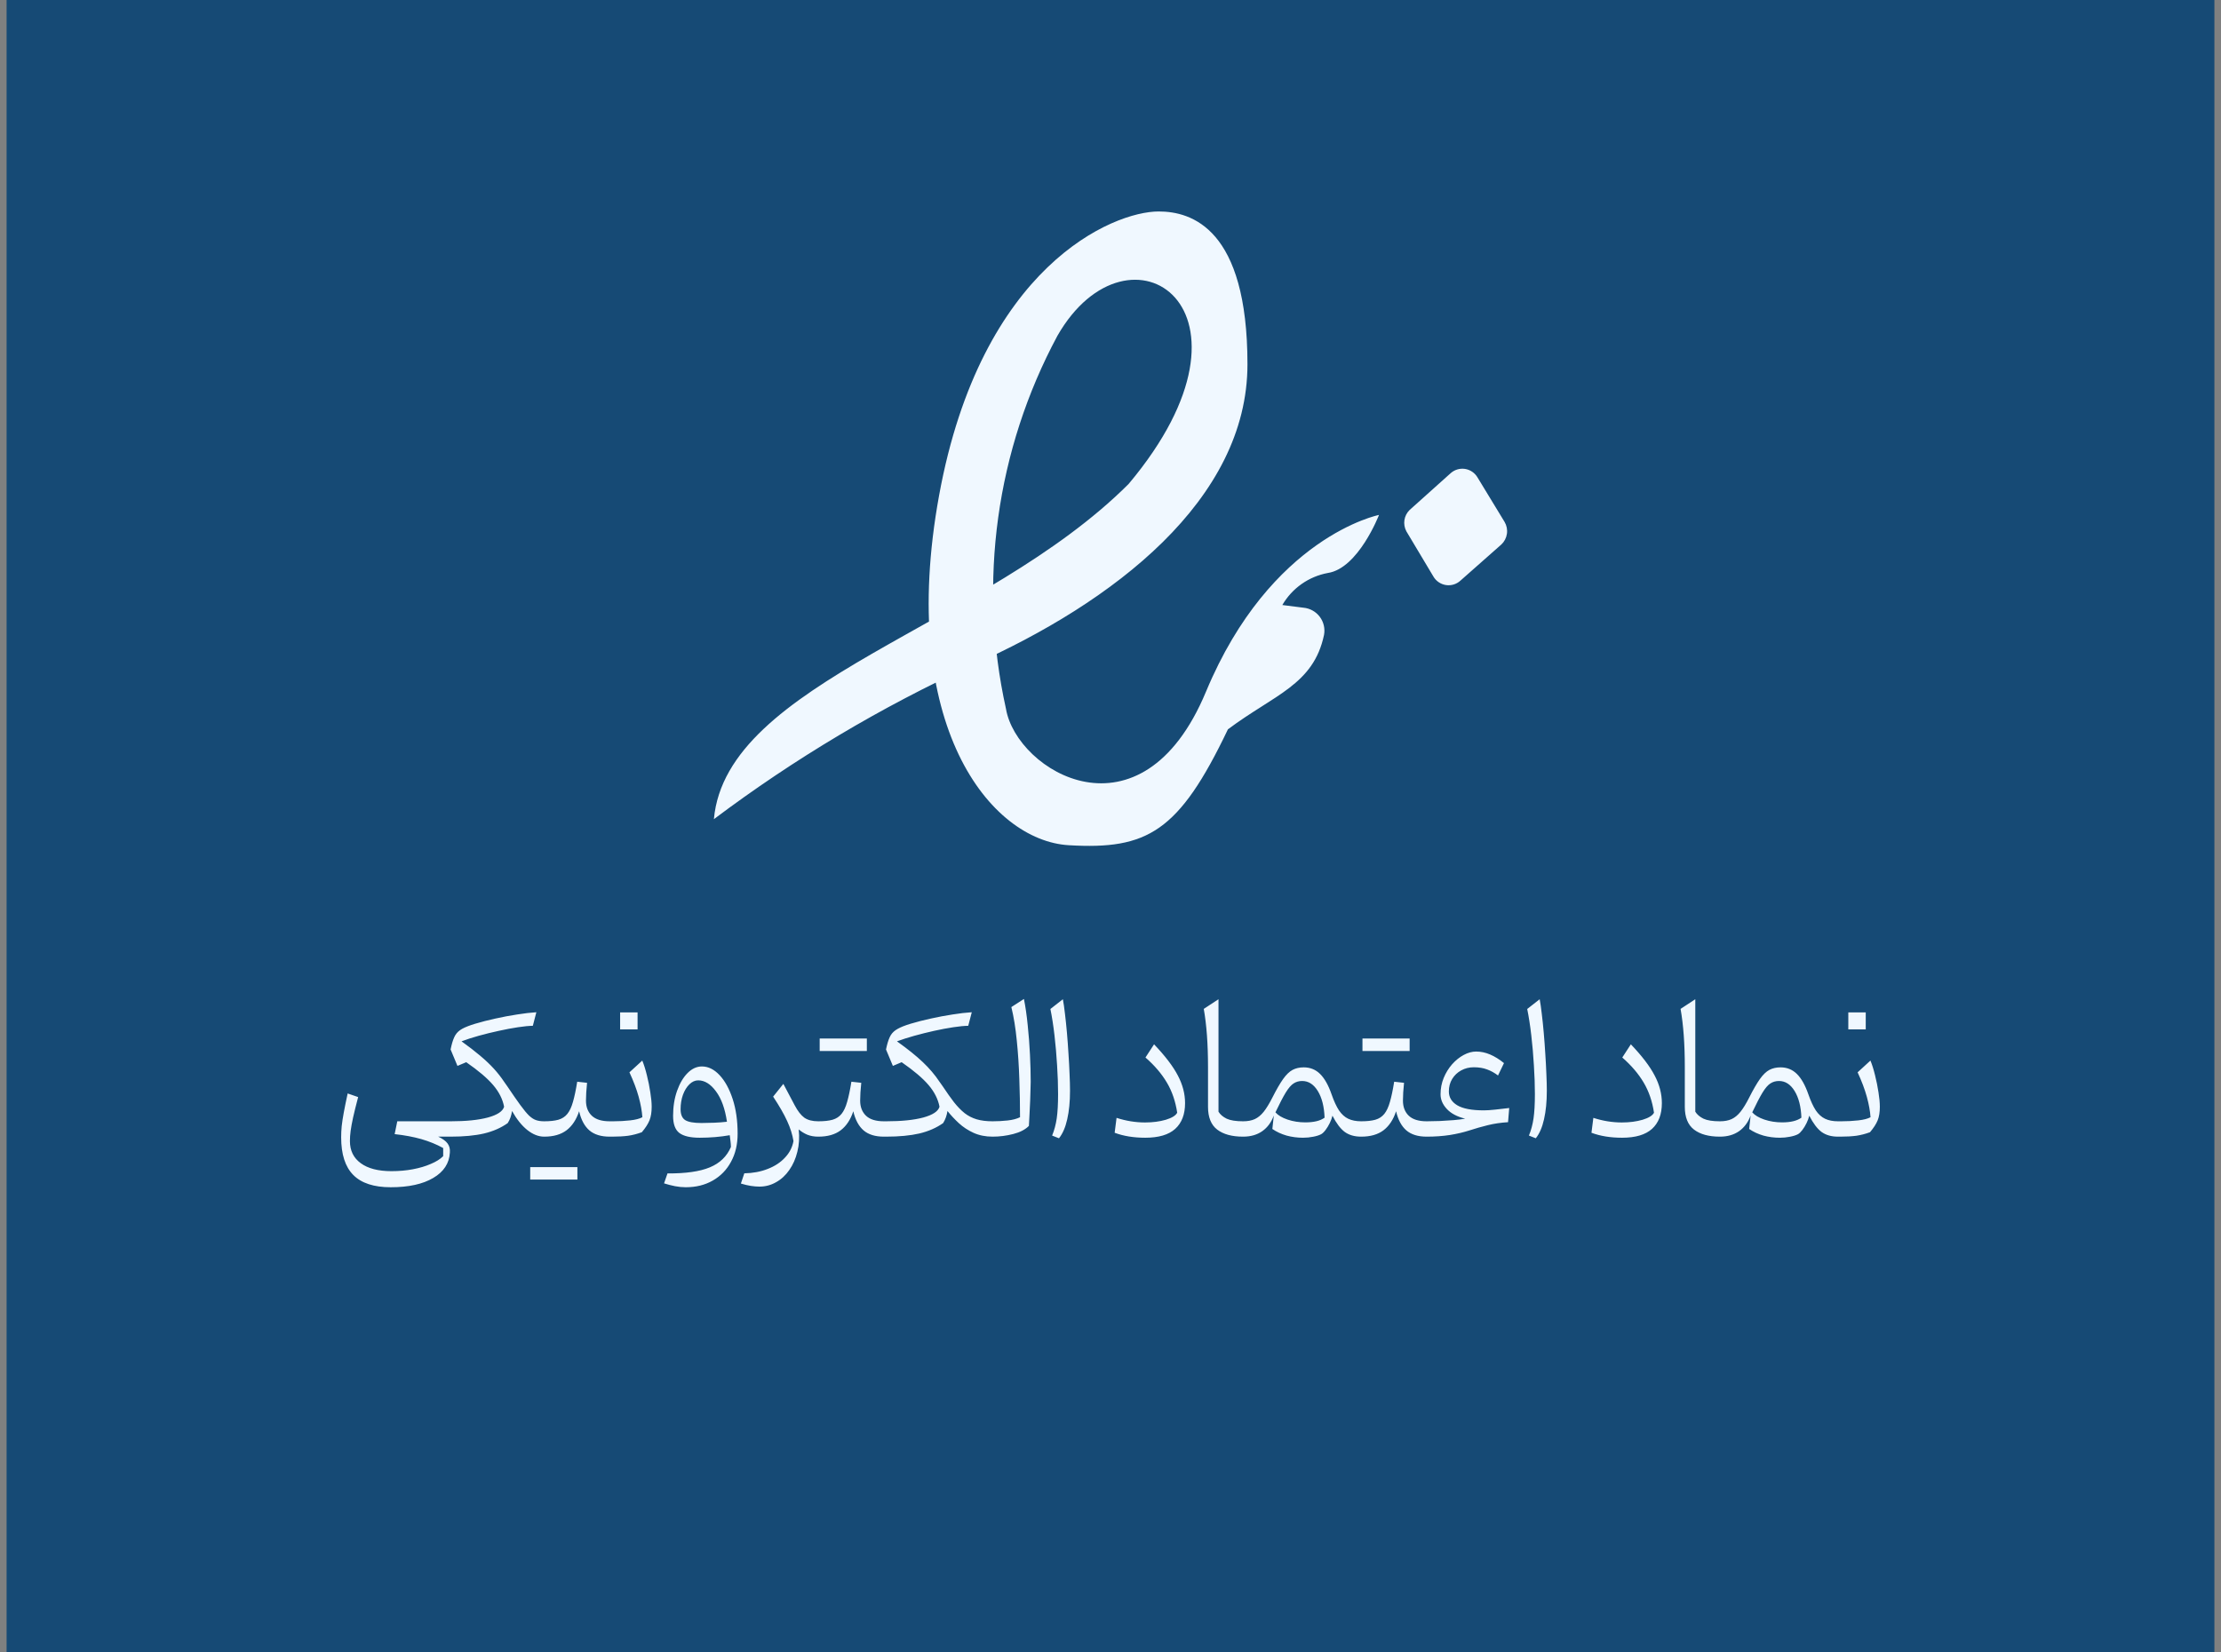 <svg xmlns="http://www.w3.org/2000/svg" width="168" height="125" viewBox="0 0 168 125" fill="none"><rect x="0" y="0" width="168" height="125" fill="#808080" stroke="none"/><rect width="167" height="125" transform="translate(0.5)" fill="#164A75"></rect><path d="M54 61.979C60.079 57.41 66.628 53.507 73.535 50.335C84.202 45.592 94.36 37.829 94.36 27.561C94.36 17.294 90.14 16 87.642 16C84.202 16 74.21 20.107 71.035 37.48C67.86 54.853 74.905 63.602 80.845 63.95C86.782 64.301 89.177 62.945 92.882 55.182C96.385 52.554 99.355 51.815 100.152 48.036C100.196 47.797 100.19 47.552 100.134 47.316C100.079 47.079 99.974 46.857 99.828 46.664C99.681 46.47 99.496 46.309 99.284 46.192C99.073 46.074 98.838 46.002 98.597 45.98L96.997 45.777C97.363 45.148 97.86 44.606 98.454 44.187C99.048 43.769 99.726 43.484 100.44 43.352C102.752 43.004 104.31 38.96 104.31 38.96C104.31 38.96 96.12 40.582 91.225 52.329C86.332 64.076 76.892 58.366 76.092 53.622C73.97 44.053 75.351 34.037 79.985 25.405C85.37 16 96.51 23.352 85.37 36.618C74.475 47.5 54.943 51.546 54 61.979ZM106.375 40.191L108.425 43.621C108.525 43.793 108.662 43.94 108.827 44.051C108.991 44.163 109.179 44.236 109.375 44.266C109.571 44.295 109.772 44.281 109.962 44.222C110.152 44.164 110.326 44.064 110.472 43.929L113.565 41.196C113.793 40.982 113.941 40.697 113.986 40.387C114.031 40.077 113.968 39.761 113.81 39.491L111.762 36.124C111.662 35.952 111.524 35.804 111.359 35.693C111.195 35.581 111.007 35.508 110.81 35.478C110.614 35.449 110.413 35.464 110.223 35.523C110.033 35.582 109.858 35.683 109.712 35.818L106.622 38.589C106.414 38.794 106.277 39.061 106.233 39.35C106.189 39.639 106.24 39.935 106.377 40.193L106.375 40.191Z" fill="#F0F8FF"></path><path d="M27.091 83.006C26.927 83.63 26.799 84.145 26.708 84.551C26.621 84.952 26.56 85.289 26.523 85.562C26.487 85.836 26.469 86.093 26.469 86.335C26.469 87.055 26.742 87.613 27.289 88.01C27.836 88.411 28.611 88.611 29.613 88.611C30.178 88.611 30.716 88.564 31.227 88.468C31.737 88.372 32.19 88.238 32.587 88.064C32.988 87.896 33.3 87.7 33.523 87.477V86.861C33.018 86.583 32.466 86.358 31.869 86.185C31.272 86.016 30.6 85.891 29.852 85.809L30.051 84.838H33.927V86H33.148C33.489 86.159 33.726 86.333 33.858 86.519C33.995 86.706 34.052 86.934 34.029 87.203C33.984 88.019 33.565 88.659 32.772 89.124C31.983 89.593 30.91 89.828 29.552 89.828C28.276 89.828 27.332 89.518 26.722 88.898C26.111 88.283 25.806 87.333 25.806 86.048C25.806 85.779 25.819 85.499 25.847 85.207C25.879 84.911 25.931 84.567 26.004 84.175C26.077 83.778 26.175 83.297 26.298 82.732L27.091 83.006ZM34.911 78.788C35.458 79.18 35.927 79.542 36.319 79.875C36.716 80.208 37.06 80.534 37.352 80.853C37.643 81.171 37.905 81.507 38.138 81.857L38.37 82.186C38.771 82.783 39.102 83.259 39.361 83.614C39.621 83.97 39.842 84.236 40.024 84.414C40.211 84.587 40.391 84.701 40.565 84.756C40.738 84.811 40.936 84.838 41.159 84.838H41.166V86H41.159C40.731 86 40.305 85.831 39.881 85.494C39.462 85.157 39.079 84.678 38.732 84.059C38.682 84.409 38.573 84.715 38.404 84.975C37.898 85.335 37.301 85.597 36.613 85.761C35.93 85.92 35.087 86 34.084 86H33.934C33.788 86 33.715 85.852 33.715 85.556V85.282C33.715 84.986 33.788 84.838 33.934 84.838H34.098C35.255 84.838 36.192 84.742 36.907 84.551C37.623 84.355 38.031 84.084 38.131 83.737C38.022 83.163 37.746 82.616 37.304 82.097C36.862 81.577 36.183 81.001 35.267 80.367L34.603 80.647L34.084 79.403L34.145 79.13C34.227 78.788 34.325 78.519 34.44 78.323C34.558 78.127 34.733 77.966 34.966 77.838C35.198 77.71 35.526 77.583 35.95 77.455C36.42 77.314 36.928 77.184 37.475 77.065C38.026 76.942 38.571 76.84 39.108 76.758C39.646 76.671 40.134 76.614 40.571 76.587L40.305 77.612C40.004 77.617 39.628 77.653 39.177 77.722C38.726 77.79 38.242 77.881 37.727 77.995C37.217 78.105 36.716 78.228 36.224 78.364C35.731 78.501 35.294 78.642 34.911 78.788ZM40.106 89.247V88.304H43.675V89.247H40.106ZM41.166 86C41.02 86 40.947 85.852 40.947 85.556V85.282C40.947 84.986 41.02 84.838 41.166 84.838C41.599 84.838 41.954 84.799 42.232 84.722C42.515 84.64 42.743 84.492 42.916 84.277C43.089 84.063 43.23 83.76 43.34 83.368C43.454 82.976 43.561 82.468 43.661 81.844L44.406 81.926C44.352 82.45 44.324 82.899 44.324 83.272C44.324 83.755 44.472 84.138 44.769 84.421C45.065 84.699 45.514 84.838 46.115 84.838H46.122V86H46.115C45.464 86 44.953 85.843 44.584 85.528C44.215 85.209 43.955 84.726 43.805 84.079C43.595 84.717 43.276 85.198 42.848 85.522C42.424 85.841 41.863 86 41.166 86ZM46.908 76.601H48.227V77.886H46.908V76.601ZM46.129 86C45.983 86 45.91 85.852 45.91 85.556V85.282C45.91 84.986 45.983 84.838 46.129 84.838H46.389C46.835 84.838 47.261 84.815 47.667 84.769C48.073 84.724 48.38 84.644 48.59 84.53C48.558 84.065 48.465 83.55 48.31 82.985C48.155 82.42 47.922 81.803 47.612 81.133L48.583 80.244C48.711 80.554 48.827 80.925 48.932 81.358C49.041 81.791 49.128 82.222 49.191 82.65C49.26 83.074 49.294 83.436 49.294 83.737C49.294 84.147 49.239 84.489 49.13 84.763C49.02 85.036 48.827 85.337 48.549 85.665C48.203 85.793 47.858 85.882 47.517 85.932C47.179 85.977 46.774 86 46.3 86H46.129ZM51.871 89.828C51.607 89.828 51.333 89.801 51.051 89.746C50.773 89.691 50.499 89.621 50.23 89.534L50.49 88.782C51.867 88.791 52.933 88.639 53.69 88.324C54.45 88.01 54.984 87.495 55.289 86.779C55.285 86.62 55.273 86.472 55.255 86.335C55.241 86.203 55.223 86.055 55.2 85.891C54.845 85.954 54.473 86.002 54.086 86.034C53.699 86.066 53.313 86.082 52.931 86.082C52.22 86.082 51.705 85.961 51.386 85.72C51.071 85.478 50.914 85.047 50.914 84.428C50.914 83.731 51.014 83.099 51.215 82.534C51.415 81.969 51.68 81.52 52.008 81.188C52.34 80.855 52.703 80.689 53.095 80.689C53.573 80.689 54.018 80.907 54.428 81.345C54.838 81.782 55.168 82.384 55.419 83.149C55.67 83.915 55.795 84.79 55.795 85.774C55.795 86.586 55.629 87.294 55.296 87.9C54.968 88.511 54.508 88.985 53.915 89.322C53.327 89.659 52.646 89.828 51.871 89.828ZM54.988 84.872C54.842 83.883 54.565 83.115 54.154 82.568C53.749 82.017 53.302 81.741 52.815 81.741C52.573 81.741 52.35 81.841 52.145 82.042C51.944 82.238 51.782 82.502 51.659 82.835C51.541 83.163 51.481 83.525 51.481 83.922C51.481 84.323 51.598 84.599 51.83 84.749C52.067 84.895 52.477 84.968 53.06 84.968C53.357 84.968 53.673 84.961 54.011 84.947C54.352 84.934 54.678 84.909 54.988 84.872ZM59.254 82.008L60.108 83.621C60.341 84.063 60.585 84.378 60.84 84.564C61.1 84.747 61.45 84.838 61.893 84.838H61.899V86H61.893C61.587 86 61.314 85.952 61.072 85.856C60.835 85.756 60.617 85.622 60.416 85.453C60.48 86.055 60.446 86.618 60.313 87.142C60.186 87.666 59.983 88.126 59.705 88.522C59.432 88.919 59.099 89.227 58.707 89.445C58.32 89.669 57.898 89.78 57.442 89.78C57.246 89.78 57.03 89.762 56.793 89.726C56.56 89.689 56.31 89.63 56.041 89.548L56.301 88.775C56.957 88.762 57.55 88.65 58.078 88.44C58.607 88.235 59.04 87.951 59.377 87.586C59.719 87.226 59.933 86.809 60.02 86.335C59.942 85.847 59.783 85.341 59.541 84.817C59.3 84.289 58.946 83.674 58.481 82.972L59.254 82.008ZM62.002 79.519V78.576H65.57V79.519H62.002ZM61.906 86C61.76 86 61.688 85.852 61.688 85.556V85.282C61.688 84.986 61.76 84.838 61.906 84.838C62.339 84.838 62.695 84.799 62.973 84.722C63.255 84.64 63.483 84.492 63.656 84.277C63.829 84.063 63.971 83.76 64.08 83.368C64.194 82.976 64.301 82.468 64.401 81.844L65.147 81.926C65.092 82.45 65.064 82.899 65.064 83.272C65.064 83.755 65.213 84.138 65.509 84.421C65.805 84.699 66.254 84.838 66.856 84.838H66.862V86H66.856C66.204 86 65.693 85.843 65.324 85.528C64.955 85.209 64.695 84.726 64.545 84.079C64.335 84.717 64.016 85.198 63.588 85.522C63.164 85.841 62.603 86 61.906 86ZM73.507 76.587L73.24 77.612C72.935 77.617 72.557 77.653 72.106 77.722C71.654 77.79 71.171 77.881 70.656 77.995C70.146 78.109 69.644 78.234 69.152 78.371C68.665 78.508 68.23 78.647 67.847 78.788C68.658 79.367 69.31 79.891 69.802 80.36C70.294 80.825 70.718 81.324 71.073 81.857L71.306 82.186C71.62 82.659 71.907 83.065 72.167 83.402C72.431 83.735 72.698 84.008 72.967 84.223C73.236 84.432 73.539 84.587 73.876 84.688C74.213 84.788 74.614 84.838 75.079 84.838H75.086V86H75.079C74.546 86 74.067 85.904 73.644 85.713C73.224 85.522 72.853 85.278 72.529 84.981C72.206 84.681 71.919 84.373 71.668 84.059C71.618 84.4 71.508 84.706 71.34 84.975C70.829 85.335 70.23 85.597 69.542 85.761C68.854 85.92 68.013 86 67.019 86H66.869C66.723 86 66.65 85.852 66.65 85.556V85.282C66.65 84.986 66.723 84.838 66.869 84.838H67.033C68.195 84.838 69.132 84.742 69.843 84.551C70.558 84.355 70.966 84.084 71.066 83.737C70.957 83.163 70.681 82.616 70.239 82.097C69.797 81.577 69.118 81.001 68.202 80.367L67.539 80.647L67.019 79.403L67.081 79.13C67.163 78.793 67.261 78.526 67.375 78.33C67.493 78.134 67.669 77.972 67.901 77.845C68.134 77.713 68.462 77.583 68.886 77.455C69.355 77.314 69.863 77.184 70.41 77.065C70.962 76.942 71.506 76.84 72.044 76.758C72.582 76.671 73.069 76.614 73.507 76.587ZM77.451 75.582C77.57 76.17 77.665 76.833 77.738 77.571C77.816 78.31 77.873 79.052 77.909 79.8C77.946 80.543 77.964 81.224 77.964 81.844C77.964 81.949 77.959 82.131 77.95 82.391C77.946 82.65 77.936 82.947 77.923 83.279C77.909 83.612 77.893 83.949 77.875 84.291C77.861 84.628 77.845 84.927 77.827 85.186C77.554 85.465 77.157 85.67 76.638 85.802C76.123 85.934 75.606 86 75.086 86C74.94 86 74.867 85.852 74.867 85.556V85.282C74.867 84.986 74.94 84.838 75.086 84.838C75.469 84.838 75.847 84.817 76.221 84.776C76.594 84.735 76.907 84.653 77.157 84.53C77.157 83.601 77.139 82.637 77.103 81.639C77.071 80.636 77.007 79.665 76.911 78.727C76.82 77.788 76.683 76.945 76.501 76.197L77.451 75.582ZM80.397 75.603C80.452 75.89 80.505 76.254 80.555 76.696C80.609 77.134 80.659 77.615 80.705 78.139C80.751 78.658 80.789 79.187 80.821 79.725C80.858 80.258 80.885 80.768 80.903 81.256C80.926 81.739 80.938 82.163 80.938 82.527C80.938 83.352 80.867 84.072 80.726 84.688C80.589 85.298 80.382 85.777 80.103 86.123L79.584 85.918C79.748 85.522 79.864 85.088 79.933 84.619C80.001 84.15 80.035 83.537 80.035 82.78C80.035 82.101 80.01 81.374 79.96 80.6C79.914 79.825 79.848 79.066 79.762 78.323C79.675 77.58 79.573 76.92 79.454 76.341L80.397 75.603ZM89.64 83.464C89.64 84.311 89.391 84.961 88.894 85.412C88.398 85.859 87.644 86.082 86.632 86.082C85.757 86.082 84.984 85.957 84.314 85.706L84.458 84.578C85.178 84.811 85.896 84.927 86.611 84.927C87.195 84.927 87.719 84.858 88.184 84.722C88.648 84.58 88.936 84.403 89.045 84.189C88.917 83.332 88.658 82.573 88.266 81.912C87.874 81.247 87.334 80.613 86.645 80.012L87.295 79.014C88.133 79.893 88.733 80.679 89.093 81.372C89.457 82.06 89.64 82.757 89.64 83.464ZM92.169 75.603V84.113C92.301 84.328 92.506 84.503 92.784 84.64C93.067 84.772 93.479 84.838 94.022 84.838H94.028V86H94.022C93.188 86 92.538 85.822 92.073 85.467C91.608 85.111 91.376 84.537 91.376 83.744V80.73C91.376 79.002 91.269 77.537 91.055 76.334L92.169 75.603ZM98.615 80.757C99.103 80.757 99.515 80.923 99.853 81.256C100.19 81.588 100.479 82.101 100.721 82.794C100.898 83.304 101.085 83.71 101.281 84.011C101.482 84.307 101.716 84.519 101.985 84.647C102.254 84.774 102.578 84.838 102.956 84.838H102.963V86H102.956C102.459 86 102.047 85.882 101.719 85.644C101.395 85.403 101.085 84.993 100.789 84.414C100.748 84.592 100.68 84.779 100.584 84.975C100.488 85.171 100.381 85.346 100.263 85.501C100.149 85.651 100.039 85.756 99.935 85.815C99.78 85.897 99.577 85.961 99.326 86.007C99.08 86.057 98.825 86.082 98.561 86.082C98.132 86.082 97.717 86.027 97.316 85.918C96.92 85.804 96.562 85.638 96.243 85.419L96.353 84.4C96.17 84.906 95.881 85.3 95.484 85.583C95.088 85.861 94.605 86 94.035 86C93.889 86 93.816 85.852 93.816 85.556V85.282C93.816 84.986 93.889 84.838 94.035 84.838C94.377 84.838 94.669 84.783 94.91 84.674C95.152 84.564 95.377 84.38 95.587 84.12C95.796 83.856 96.015 83.498 96.243 83.047C96.553 82.436 96.824 81.967 97.057 81.639C97.294 81.306 97.533 81.076 97.774 80.948C98.016 80.821 98.296 80.757 98.615 80.757ZM98.499 81.789C98.253 81.789 98.037 81.851 97.85 81.974C97.663 82.092 97.465 82.322 97.255 82.664C97.05 83.001 96.79 83.5 96.476 84.161C96.671 84.384 96.977 84.567 97.392 84.708C97.811 84.849 98.26 84.92 98.738 84.92C99.385 84.92 99.871 84.801 100.194 84.564C100.162 83.726 99.992 83.054 99.682 82.548C99.372 82.042 98.978 81.789 98.499 81.789ZM103.059 79.519V78.576H106.627V79.519H103.059ZM102.963 86C102.817 86 102.744 85.852 102.744 85.556V85.282C102.744 84.986 102.817 84.838 102.963 84.838C103.396 84.838 103.751 84.799 104.029 84.722C104.312 84.64 104.54 84.492 104.713 84.277C104.886 84.063 105.027 83.76 105.137 83.368C105.251 82.976 105.358 82.468 105.458 81.844L106.203 81.926C106.148 82.45 106.121 82.899 106.121 83.272C106.121 83.755 106.269 84.138 106.565 84.421C106.862 84.699 107.311 84.838 107.912 84.838H107.919V86H107.912C107.26 86 106.75 85.843 106.381 85.528C106.012 85.209 105.752 84.726 105.602 84.079C105.392 84.717 105.073 85.198 104.645 85.522C104.221 85.841 103.66 86 102.963 86ZM111.665 79.561C112.016 79.561 112.367 79.636 112.718 79.786C113.069 79.936 113.417 80.153 113.764 80.436L113.312 81.372C113.048 81.171 112.772 81.019 112.485 80.914C112.198 80.805 111.863 80.75 111.48 80.75C111.13 80.75 110.811 80.83 110.523 80.989C110.241 81.144 110.015 81.358 109.847 81.632C109.678 81.905 109.594 82.222 109.594 82.582C109.594 83.024 109.806 83.373 110.229 83.628C110.658 83.883 111.328 84.011 112.239 84.011C112.453 84.011 112.736 83.993 113.087 83.956C113.442 83.92 113.8 83.879 114.16 83.833L114.071 84.906C113.534 84.938 113.023 85.013 112.54 85.132C112.062 85.25 111.606 85.38 111.173 85.522C110.708 85.672 110.204 85.79 109.662 85.877C109.12 85.959 108.541 86 107.926 86C107.78 86 107.707 85.852 107.707 85.556V85.282C107.707 84.986 107.78 84.838 107.926 84.838C108.227 84.838 108.557 84.831 108.917 84.817C109.282 84.799 109.635 84.776 109.977 84.749C110.318 84.717 110.603 84.681 110.831 84.64C110.225 84.494 109.762 84.25 109.443 83.908C109.124 83.566 108.965 83.195 108.965 82.794C108.965 82.356 109.045 81.944 109.204 81.557C109.364 81.169 109.576 80.825 109.84 80.524C110.109 80.224 110.4 79.989 110.715 79.82C111.034 79.647 111.351 79.561 111.665 79.561ZM116.464 75.603C116.519 75.89 116.571 76.254 116.621 76.696C116.676 77.134 116.726 77.615 116.771 78.139C116.817 78.658 116.856 79.187 116.888 79.725C116.924 80.258 116.951 80.768 116.97 81.256C116.993 81.739 117.004 82.163 117.004 82.527C117.004 83.352 116.933 84.072 116.792 84.688C116.655 85.298 116.448 85.777 116.17 86.123L115.65 85.918C115.814 85.522 115.931 85.088 115.999 84.619C116.067 84.15 116.102 83.537 116.102 82.78C116.102 82.101 116.076 81.374 116.026 80.6C115.981 79.825 115.915 79.066 115.828 78.323C115.742 77.58 115.639 76.92 115.521 76.341L116.464 75.603ZM125.706 83.464C125.706 84.311 125.458 84.961 124.961 85.412C124.464 85.859 123.71 86.082 122.698 86.082C121.823 86.082 121.051 85.957 120.381 85.706L120.524 84.578C121.244 84.811 121.962 84.927 122.678 84.927C123.261 84.927 123.785 84.858 124.25 84.722C124.715 84.58 125.002 84.403 125.111 84.189C124.984 83.332 124.724 82.573 124.332 81.912C123.94 81.247 123.4 80.613 122.712 80.012L123.361 79.014C124.2 79.893 124.799 80.679 125.159 81.372C125.524 82.06 125.706 82.757 125.706 83.464ZM128.235 75.603V84.113C128.368 84.328 128.573 84.503 128.851 84.64C129.133 84.772 129.546 84.838 130.088 84.838H130.095V86H130.088C129.254 86 128.604 85.822 128.14 85.467C127.675 85.111 127.442 84.537 127.442 83.744V80.73C127.442 79.002 127.335 77.537 127.121 76.334L128.235 75.603ZM134.682 80.757C135.169 80.757 135.582 80.923 135.919 81.256C136.256 81.588 136.546 82.101 136.787 82.794C136.965 83.304 137.152 83.71 137.348 84.011C137.548 84.307 137.783 84.519 138.052 84.647C138.321 84.774 138.644 84.838 139.022 84.838H139.029V86H139.022C138.526 86 138.113 85.882 137.785 85.644C137.462 85.403 137.152 84.993 136.855 84.414C136.814 84.592 136.746 84.779 136.65 84.975C136.555 85.171 136.448 85.346 136.329 85.501C136.215 85.651 136.106 85.756 136.001 85.815C135.846 85.897 135.643 85.961 135.393 86.007C135.146 86.057 134.891 86.082 134.627 86.082C134.199 86.082 133.784 86.027 133.383 85.918C132.986 85.804 132.629 85.638 132.31 85.419L132.419 84.4C132.237 84.906 131.947 85.3 131.551 85.583C131.154 85.861 130.671 86 130.102 86C129.956 86 129.883 85.852 129.883 85.556V85.282C129.883 84.986 129.956 84.838 130.102 84.838C130.443 84.838 130.735 84.783 130.977 84.674C131.218 84.564 131.444 84.38 131.653 84.12C131.863 83.856 132.082 83.498 132.31 83.047C132.619 82.436 132.891 81.967 133.123 81.639C133.36 81.306 133.599 81.076 133.841 80.948C134.082 80.821 134.363 80.757 134.682 80.757ZM134.565 81.789C134.319 81.789 134.103 81.851 133.916 81.974C133.729 82.092 133.531 82.322 133.321 82.664C133.116 83.001 132.856 83.5 132.542 84.161C132.738 84.384 133.043 84.567 133.458 84.708C133.877 84.849 134.326 84.92 134.805 84.92C135.452 84.92 135.937 84.801 136.261 84.564C136.229 83.726 136.058 83.054 135.748 82.548C135.438 82.042 135.044 81.789 134.565 81.789ZM139.809 76.601H141.128V77.886H139.809V76.601ZM139.029 86C138.883 86 138.811 85.852 138.811 85.556V85.282C138.811 84.986 138.883 84.838 139.029 84.838H139.289C139.736 84.838 140.162 84.815 140.567 84.769C140.973 84.724 141.281 84.644 141.49 84.53C141.458 84.065 141.365 83.55 141.21 82.985C141.055 82.42 140.823 81.803 140.513 81.133L141.483 80.244C141.611 80.554 141.727 80.925 141.832 81.358C141.941 81.791 142.028 82.222 142.092 82.65C142.16 83.074 142.194 83.436 142.194 83.737C142.194 84.147 142.14 84.489 142.03 84.763C141.921 85.036 141.727 85.337 141.449 85.665C141.103 85.793 140.759 85.882 140.417 85.932C140.08 85.977 139.674 86 139.2 86H139.029Z" fill="#F0F8FF"></path></svg>